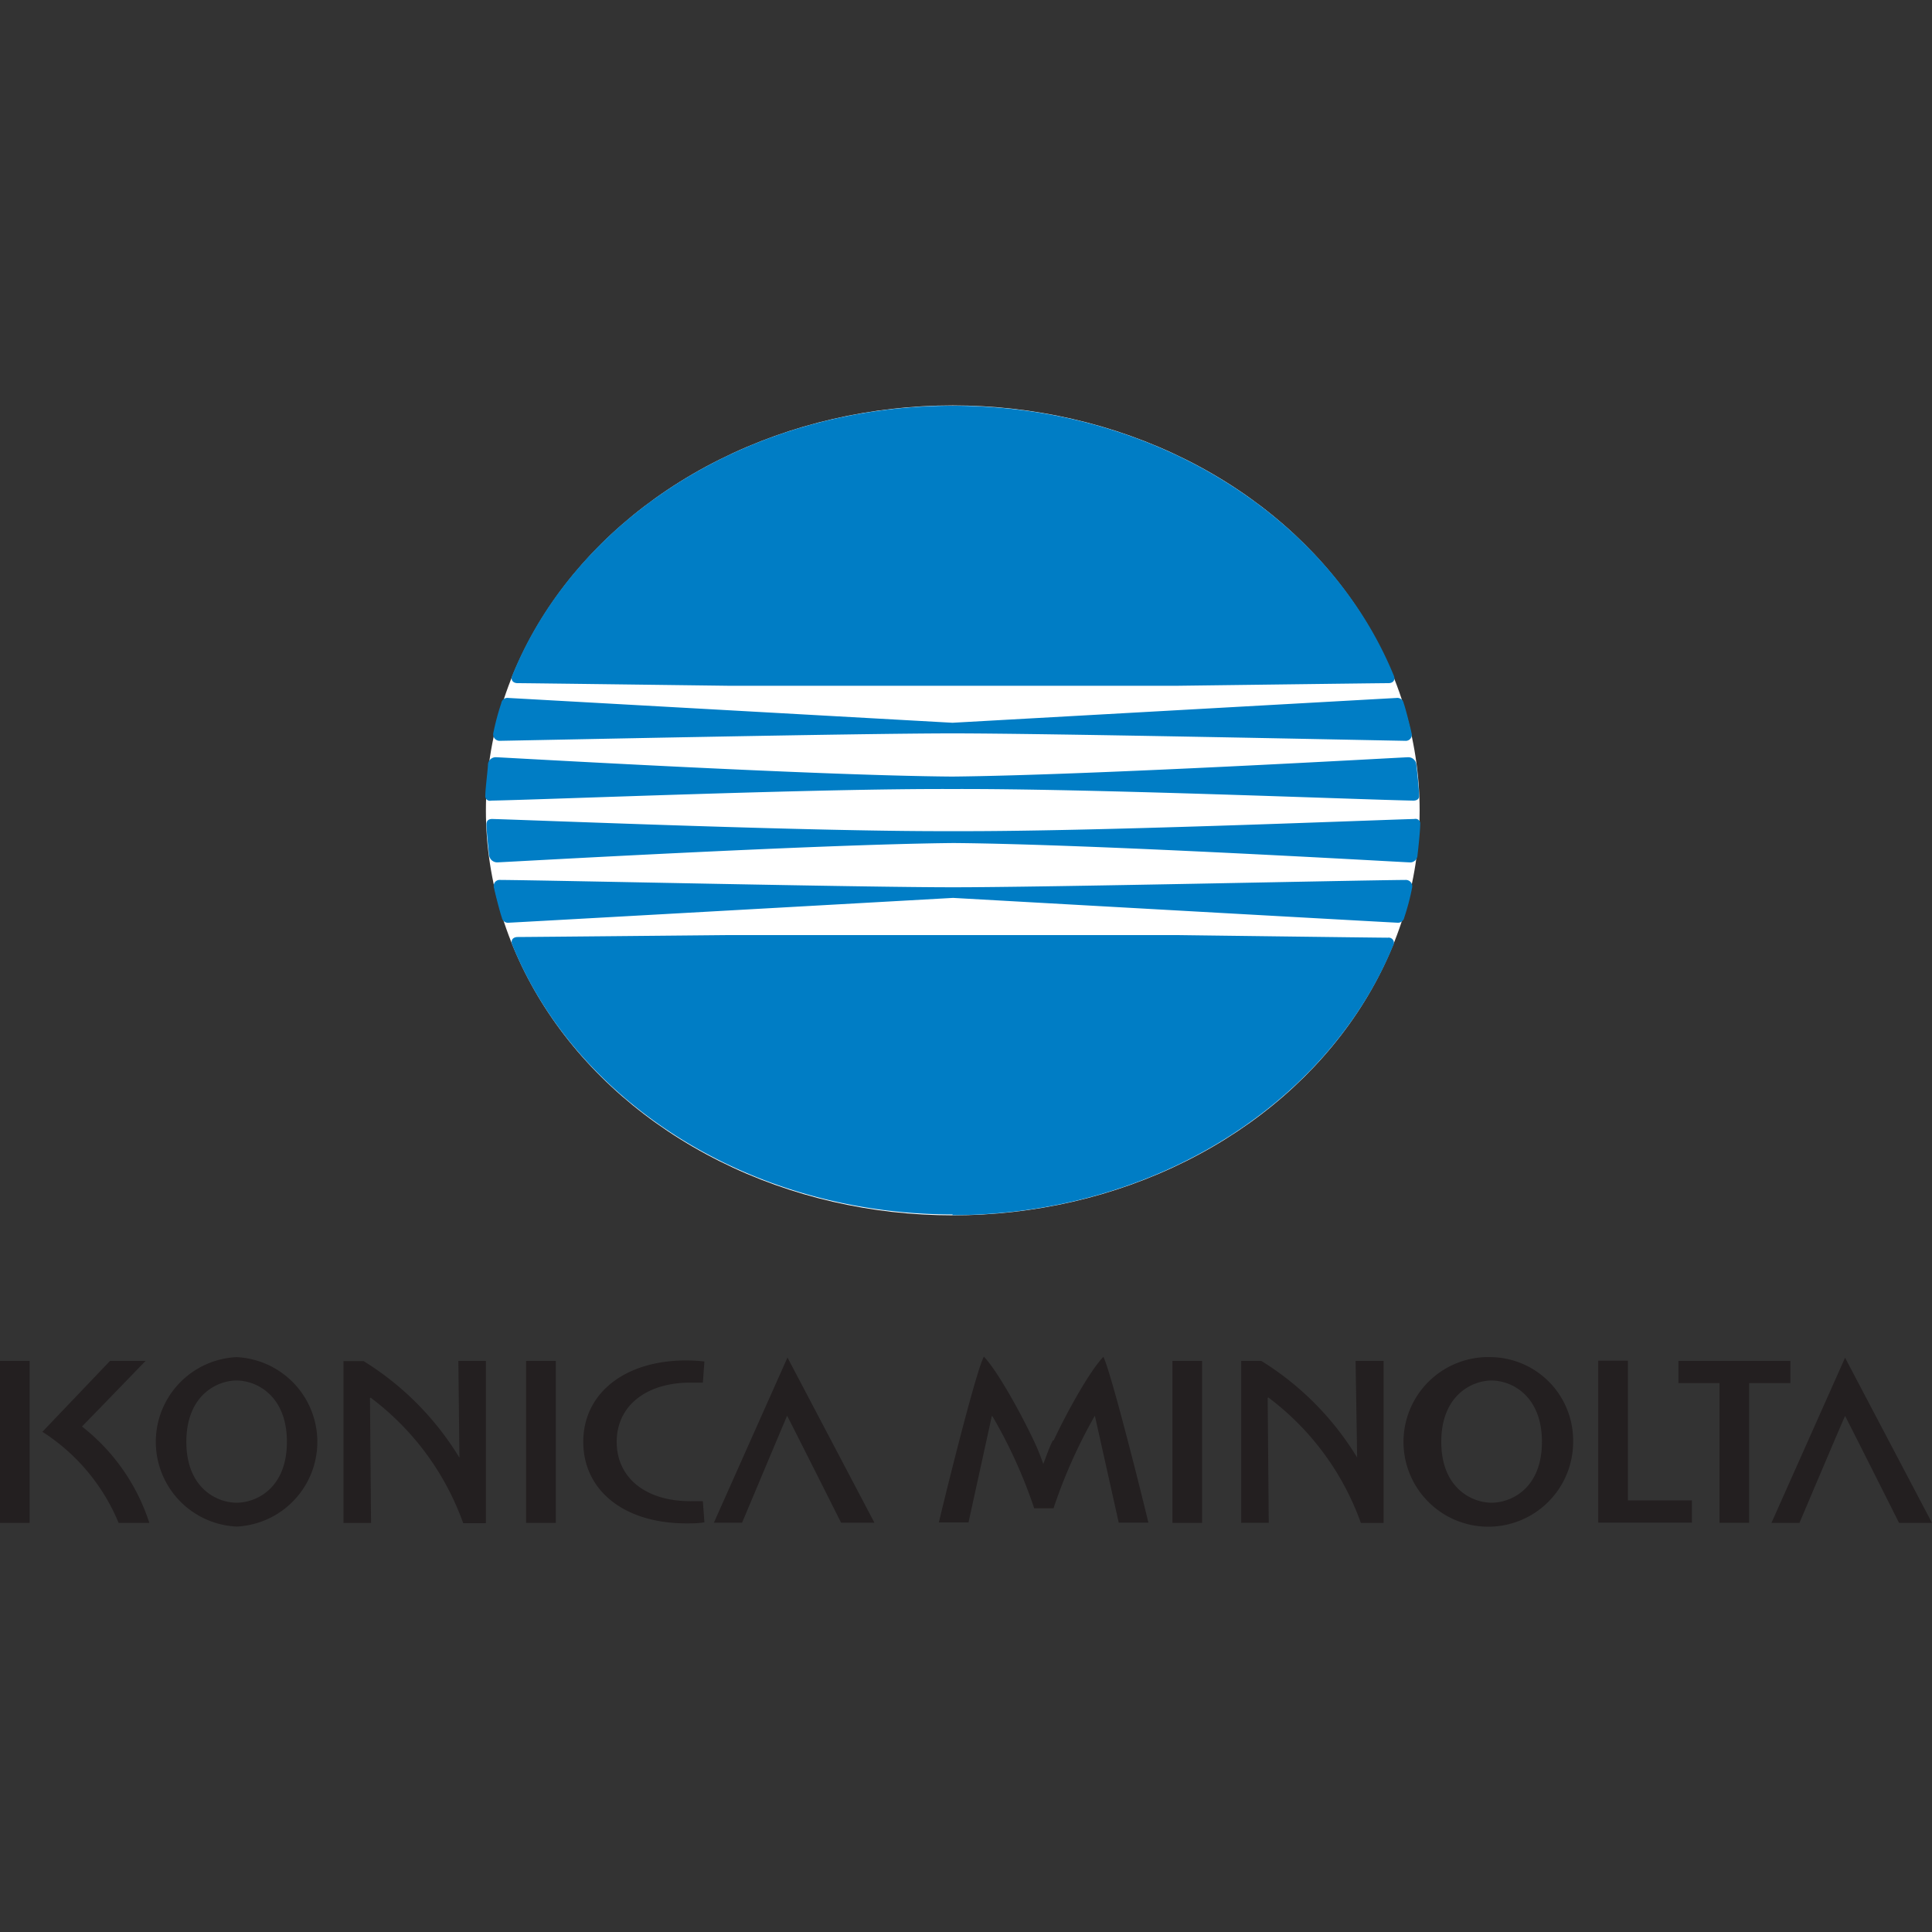 <?xml version="1.0" encoding="UTF-8"?>
<svg xmlns="http://www.w3.org/2000/svg" id="Layer_1" data-name="Layer 1" viewBox="0 0 200 200">
  <rect x="0" y="0" width="200" height="200" fill="#333333" stroke="none"/>
  <defs>
    <style>.cls-1{fill:#fff;}.cls-2{fill:#007dc5;}.cls-3{fill:#231f20;}</style>
  </defs>
  <ellipse class="cls-1" cx="98.63" cy="83.89" rx="48.33" ry="41.92"></ellipse>
  <path class="cls-2" d="M98.63,42c21.1,0,39,11.73,45.64,27.9.22.49-.05.82-.54.82-1,0-21.76.27-21.76.27H75.34s-20.76-.27-21.75-.27c-.49,0-.77-.33-.55-.82C59.62,53.65,77.59,42,98.63,42m0,33.92c9.64,0,40.82.66,46.85.77a.62.62,0,0,0,.65-.77c-.11-.54-.65-2.68-.82-3.12a.66.66,0,0,0-.71-.55l-46,2.57-46-2.57a.64.64,0,0,0-.71.55,25.83,25.83,0,0,0-.83,3.12.67.67,0,0,0,.66.77c6-.11,37.26-.77,46.85-.77m0,5.76c14.14-.06,42,1.09,47.73,1.2.43,0,.65-.22.6-.54,0-.66-.22-2.74-.28-3.18a.83.83,0,0,0-.87-.77c-.44,0-32.71,1.86-47.18,2-14.47-.11-46.74-2-47.18-2a.81.81,0,0,0-.88.77c0,.43-.27,2.52-.27,3.18a.48.48,0,0,0,.6.54c5.81-.11,33.65-1.26,47.73-1.2m0,44.11c21.1,0,39-11.73,45.64-27.89a.54.54,0,0,0-.54-.83c-1,0-21.76-.27-21.76-.27H75.34S54.58,97,53.59,97c-.49,0-.77.33-.55.83,6.58,16.21,24.55,27.89,45.59,27.89m0-33.87c-9.65,0-40.82-.71-46.85-.76a.61.61,0,0,0-.65.76c.1.55.65,2.69.82,3.13a.64.64,0,0,0,.71.54c6-.32,46-2.57,46-2.57s40,2.25,46,2.57a.66.66,0,0,0,.71-.54,24.26,24.26,0,0,0,.82-3.13.66.66,0,0,0-.65-.76c-6,.05-37.21.76-46.85.76m0-5.81c-14.14.06-42-1.09-47.73-1.26-.44,0-.6.22-.6.55,0,.66.22,2.74.27,3.18a.84.84,0,0,0,.88.76c.44,0,32.71-1.86,47.18-2,14.46.11,46.74,2,47.18,2a.76.76,0,0,0,.87-.76c.06-.44.28-2.52.28-3.18a.49.49,0,0,0-.6-.55c-5.76.17-33.59,1.32-47.73,1.26"></path>
  <path class="cls-3" d="M24.49,155.56c-2,0-5.2-1.48-5.2-6.3s3.17-6.35,5.2-6.35,5.21,1.53,5.21,6.35-3.18,6.3-5.21,6.3m0-15.07a8.78,8.78,0,0,0,0,17.54,8.78,8.78,0,0,0,0-17.54Zm129.92,15.07c-2,0-5.21-1.48-5.21-6.3s3.18-6.35,5.21-6.35,5.21,1.53,5.21,6.35-3.18,6.3-5.21,6.3m0-15.07a8.78,8.78,0,1,0,8.44,8.77A8.63,8.63,0,0,0,154.41,140.49ZM3.07,157.65V140.88H0v16.77Zm54.47,0V140.88H54.46v16.77Zm66.9,0V140.88h-3.07v16.77Zm-53-14.52h1.32l.16-2.19a18.24,18.24,0,0,0-1.86-.11c-6.46,0-10.68,3.45-10.68,8.43s4.16,8.44,10.68,8.44c.66,0,1.21,0,1.86-.11l-.16-2.19H71.45c-4.6,0-7.61-2.41-7.61-6.14s3.06-6.13,7.61-6.13M47.56,150.9h0a30.21,30.21,0,0,0-9.92-10H35.56v16.76h2.85l-.11-12.93.06-.05a28,28,0,0,1,9.59,13H50.3V140.88H47.45l.11,10m92.93,0h0a30.21,30.21,0,0,0-9.92-10h-2.08v16.76h2.85l-.11-12.93.06-.05a28,28,0,0,1,9.59,13h2.35V140.88h-2.9l.16,10m-66.57,6.75h2.9s4.49-10.69,4.66-11.07c.22.38,5.59,11.07,5.59,11.07h3.45l-9-17.1-7.62,17.1M191,140.55l-7.62,17.1h2.9S190.79,147,191,146.58c.22.38,5.59,11.07,5.59,11.07H200l-9-17.1M8.49,147.67c1.76-1.8,6.58-6.79,6.58-6.79H11.39l-7,7.34a20.48,20.48,0,0,1,7.89,9.43h3.18a20.75,20.75,0,0,0-7-10m160.06-6.79h-3.07v16.76h9.7v-2.3h-6.63V140.88m16.77,0H173.75v2.3H178v14.46h3.07V143.18h4.27v-2.3M109,149.1c-.33.6-.71,1.7-1,2.46h0a21.91,21.91,0,0,0-1-2.46c-1.42-3-3.78-7.23-5.15-8.66-.82,1.48-4,14.36-4.66,17.16h3.07l2.41-11h.06a50.59,50.59,0,0,1,4.33,9.54h2a53.52,53.52,0,0,1,4.28-9.59h0l2.47,11.07h3.07c-.66-2.8-3.89-15.68-4.66-17.16-1.42,1.48-3.73,5.64-5.15,8.66"></path>
</svg>
